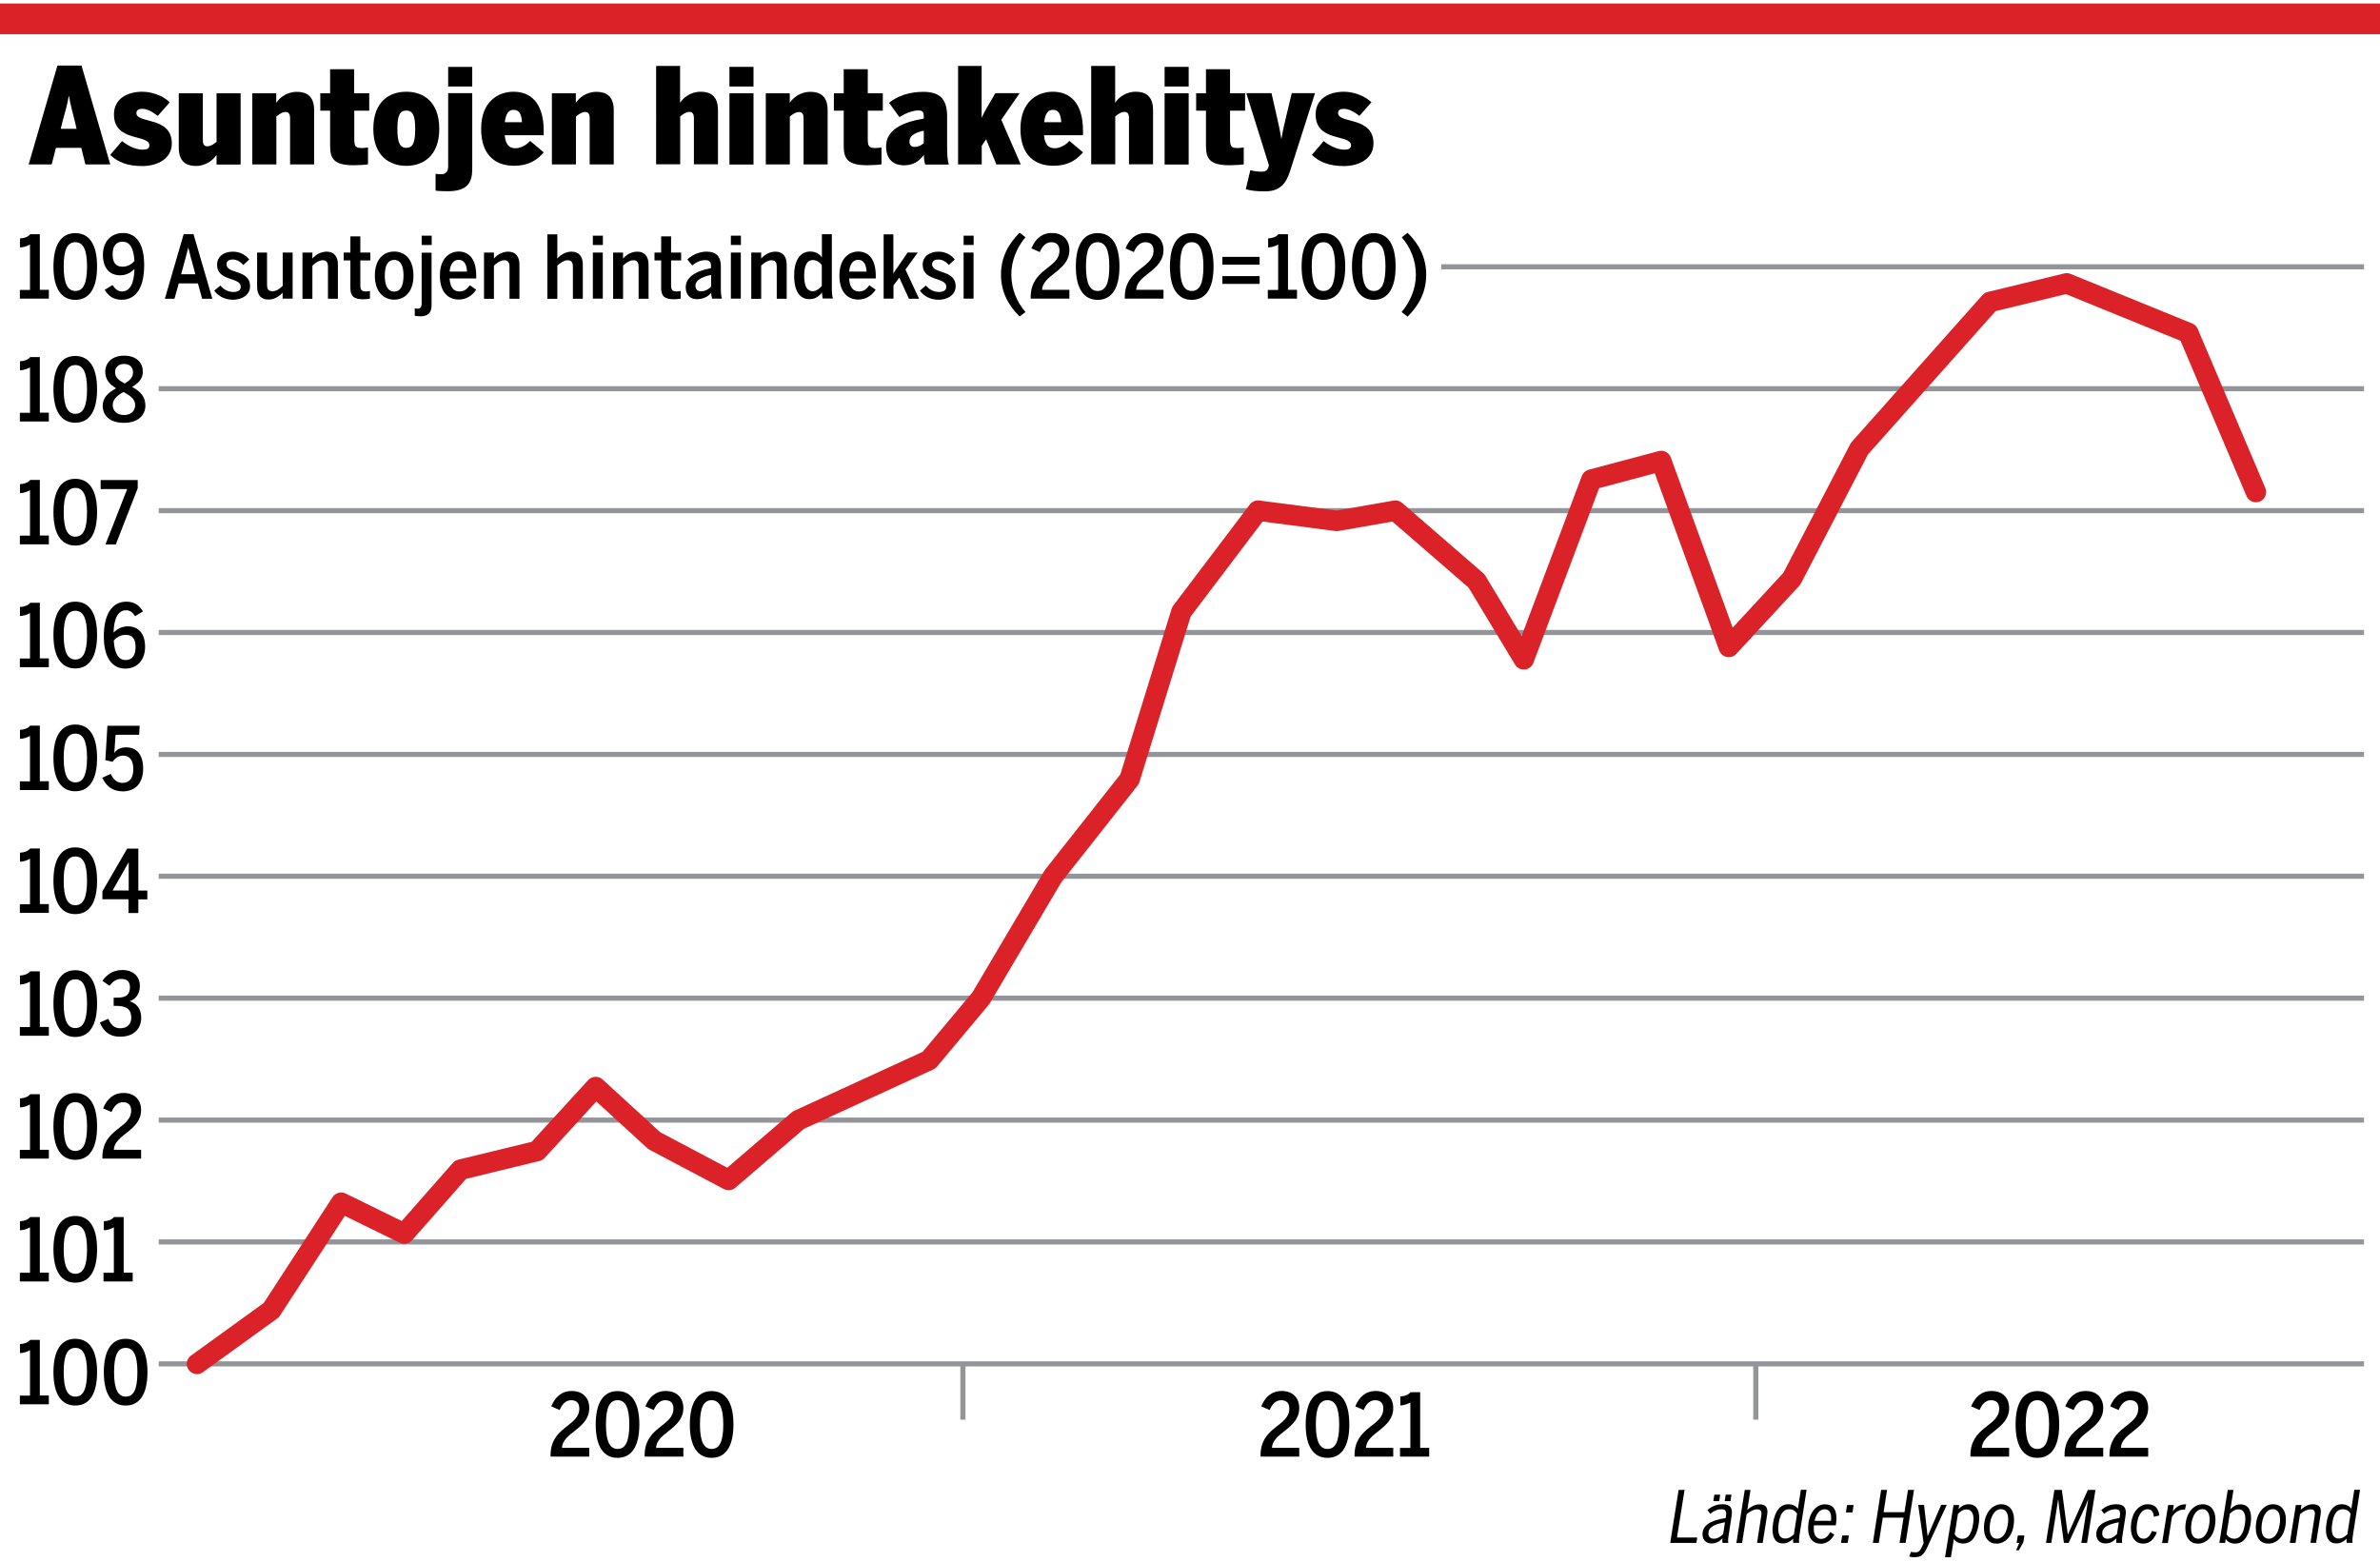 <?xml version="1.0" encoding="utf-8"?>
<!-- Generator: Adobe Illustrator 26.3.1, SVG Export Plug-In . SVG Version: 6.00 Build 0)  -->
<svg version="1.1" xmlns="http://www.w3.org/2000/svg" xmlns:xlink="http://www.w3.org/1999/xlink" x="0px" y="0px"
	 viewBox="0 0 232.44 152.61" style="enable-background:new 0 0 232.44 152.61;" xml:space="preserve">
<style type="text/css">
	.st0{fill:none;stroke:#939598;stroke-width:0.5;}
	.st1{fill:none;stroke:#DA2228;stroke-width:2;stroke-linecap:round;stroke-linejoin:round;}
	.st2{fill:none;stroke:#DA2228;stroke-width:3;stroke-linecap:round;stroke-linejoin:round;}
</style>
<g id="Layer_70">
</g>
<g id="Layer_2">
	<g id="karttamerkit">
		<g id="_x30_01_00000022562330240795631210000001340455625113325707_">
		</g>
		<g id="varit">
			<g id="_x30_01_00000010270573378447817290000011082034576487819939_">
			</g>
			<g id="_x30_38_00000101811331334415504540000005623497802945223349_">
				<g id="karttavarit_00000115492273703140940590000013715885698517665683_">
					<g id="_x30_01_00000161610179654094588010000006292467746335751041_">
					</g>
				</g>
			</g>
		</g>
		<g id="variarvot">
			<g id="_x30_01_00000043421458239149126300000009132480677401324462_">
			</g>
			<g id="_x30_38">
				<g id="karttavarit">
					<g id="_x30_01">
					</g>
				</g>
			</g>
		</g>
	</g>
</g>
<g id="Layer_3">
	<g id="_x30_45">
	</g>
	<line class="st0" x1="140.75" y1="26.06" x2="230.88" y2="26.06"/>
	<line class="st0" x1="15.5" y1="37.97" x2="230.88" y2="37.97"/>
	<line class="st0" x1="15.5" y1="49.88" x2="230.88" y2="49.88"/>
	<line class="st0" x1="15.5" y1="61.78" x2="230.88" y2="61.78"/>
	<line class="st0" x1="15.5" y1="73.69" x2="230.88" y2="73.69"/>
	<line class="st0" x1="15.5" y1="85.59" x2="230.88" y2="85.59"/>
	<line class="st0" x1="15.5" y1="97.5" x2="230.88" y2="97.5"/>
	<line class="st0" x1="15.5" y1="109.41" x2="230.88" y2="109.41"/>
	<line class="st0" x1="15.5" y1="121.31" x2="230.88" y2="121.31"/>
	<line class="st0" x1="15.5" y1="133.22" x2="230.88" y2="133.22"/>
	<line class="st0" x1="171.48" y1="133.22" x2="171.48" y2="138.67"/>
	<line class="st0" x1="94.04" y1="133.22" x2="94.04" y2="138.67"/>
	<polyline class="st1" points="19.24,133.22 26.5,127.97 33.32,117.48 39.48,120.5 44.98,114.25 52.46,112.43 58.18,106.18 
		63.9,111.42 71.16,115.26 77.98,109.41 90.74,103.55 95.8,97.5 102.84,85.59 110.32,76.11 115.38,59.76 122.86,49.88 130.56,50.88 
		136.28,49.88 144.2,56.74 148.82,64.4 155.42,46.85 162.24,45.03 168.84,63.19 175,56.53 181.6,43.82 194.36,29.49 201.84,27.68 
		213.72,32.52 220.32,48.06 	"/>
	<g>
		<path d="M53.77,142.15c0-2.83,2.81-2.8,2.81-4.56c0-0.54-0.28-0.82-0.8-0.82c-0.49,0-0.87,0.35-1.12,0.96l-0.82-0.36
			c0.38-0.91,1-1.5,2-1.5c1.1,0,1.71,0.69,1.71,1.67c0,2.03-2.63,2.4-2.66,3.88h2.66v0.86h-3.78V142.15z"/>
		<path d="M58.18,139.14c0-2.13,0.76-3.26,2.13-3.26c1.39,0,2.13,1.13,2.13,3.26s-0.75,3.26-2.13,3.26
			C58.94,142.4,58.18,141.27,58.18,139.14z M61.46,139.14c0-1.72-0.41-2.37-1.14-2.37c-0.75,0-1.14,0.65-1.14,2.37
			c0,1.72,0.41,2.39,1.14,2.39C61.06,141.53,61.46,140.86,61.46,139.14z"/>
		<path d="M62.96,142.15c0-2.83,2.81-2.8,2.81-4.56c0-0.54-0.28-0.82-0.8-0.82c-0.49,0-0.87,0.35-1.12,0.96l-0.82-0.36
			c0.38-0.91,1-1.5,2-1.5c1.1,0,1.71,0.69,1.71,1.67c0,2.03-2.63,2.4-2.66,3.88h2.66v0.86h-3.78V142.15z"/>
		<path d="M67.37,139.14c0-2.13,0.76-3.26,2.13-3.26c1.39,0,2.13,1.13,2.13,3.26s-0.75,3.26-2.13,3.26
			C68.13,142.4,67.37,141.27,67.37,139.14z M70.64,139.14c0-1.72-0.41-2.37-1.14-2.37c-0.75,0-1.14,0.65-1.14,2.37
			c0,1.72,0.41,2.39,1.14,2.39C70.25,141.53,70.64,140.86,70.64,139.14z"/>
	</g>
	<g>
		<path d="M123.11,142.15c0-2.83,2.81-2.8,2.81-4.56c0-0.54-0.28-0.82-0.8-0.82c-0.49,0-0.87,0.35-1.12,0.96l-0.82-0.36
			c0.38-0.91,1-1.5,2-1.5c1.1,0,1.71,0.69,1.71,1.67c0,2.03-2.63,2.4-2.66,3.88h2.66v0.86h-3.78V142.15z"/>
		<path d="M127.52,139.14c0-2.13,0.76-3.26,2.13-3.26c1.39,0,2.13,1.13,2.13,3.26s-0.75,3.26-2.13,3.26
			C128.27,142.4,127.52,141.27,127.52,139.14z M130.79,139.14c0-1.72-0.41-2.37-1.14-2.37c-0.75,0-1.14,0.65-1.14,2.37
			c0,1.72,0.41,2.39,1.14,2.39C130.4,141.53,130.79,140.86,130.79,139.14z"/>
		<path d="M132.29,142.15c0-2.83,2.81-2.8,2.81-4.56c0-0.54-0.28-0.82-0.8-0.82c-0.49,0-0.87,0.35-1.12,0.96l-0.82-0.36
			c0.38-0.91,1-1.5,2-1.5c1.1,0,1.71,0.69,1.71,1.67c0,2.03-2.63,2.4-2.66,3.88h2.66v0.86h-3.78V142.15z"/>
		<path d="M136.75,141.43h0.99v-4.44c-0.26,0.16-0.66,0.29-0.98,0.29v-0.88c0.42-0.02,0.77-0.14,1-0.41h0.94v5.43h0.88v0.86h-2.85
			V141.43z"/>
	</g>
	<g>
		<path d="M192.44,142.15c0-2.83,2.81-2.8,2.81-4.56c0-0.54-0.28-0.82-0.8-0.82c-0.49,0-0.87,0.35-1.12,0.96l-0.82-0.36
			c0.38-0.91,1-1.5,2-1.5c1.1,0,1.71,0.69,1.71,1.67c0,2.03-2.63,2.4-2.66,3.88h2.66v0.86h-3.78V142.15z"/>
		<path d="M196.85,139.14c0-2.13,0.76-3.26,2.13-3.26c1.39,0,2.13,1.13,2.13,3.26s-0.75,3.26-2.13,3.26
			C197.61,142.4,196.85,141.27,196.85,139.14z M200.12,139.14c0-1.72-0.41-2.37-1.14-2.37c-0.75,0-1.14,0.65-1.14,2.37
			c0,1.72,0.41,2.39,1.14,2.39C199.73,141.53,200.12,140.86,200.12,139.14z"/>
		<path d="M201.63,142.15c0-2.83,2.81-2.8,2.81-4.56c0-0.54-0.28-0.82-0.8-0.82c-0.49,0-0.87,0.35-1.12,0.96l-0.82-0.36
			c0.38-0.91,1-1.5,2-1.5c1.1,0,1.71,0.69,1.71,1.67c0,2.03-2.63,2.4-2.66,3.88h2.66v0.86h-3.78V142.15z"/>
		<path d="M206.02,142.15c0-2.83,2.81-2.8,2.81-4.56c0-0.54-0.28-0.82-0.8-0.82c-0.49,0-0.87,0.35-1.12,0.96l-0.82-0.36
			c0.38-0.91,1-1.5,2-1.5c1.1,0,1.71,0.69,1.71,1.67c0,2.03-2.63,2.4-2.66,3.88h2.66v0.86h-3.78V142.15z"/>
	</g>
	<g>
		<path d="M1.94,28.32h0.99v-4.44c-0.26,0.16-0.66,0.29-0.98,0.29v-0.88c0.42-0.02,0.77-0.14,1-0.41h0.94v5.43h0.88v0.86H1.94V28.32
			z"/>
		<path d="M5.22,26.03c0-2.13,0.76-3.26,2.13-3.26c1.39,0,2.13,1.13,2.13,3.26s-0.75,3.26-2.13,3.26
			C5.98,29.29,5.22,28.16,5.22,26.03z M8.5,26.03c0-1.72-0.41-2.37-1.14-2.37c-0.75,0-1.14,0.65-1.14,2.37s0.41,2.39,1.14,2.39
			C8.1,28.42,8.5,27.75,8.5,26.03z"/>
		<path d="M10.23,28.31l0.76-0.47c0.21,0.31,0.47,0.63,0.93,0.63c0.78,0,1.18-0.81,1.21-2.19c-0.37,0.37-0.84,0.61-1.39,0.61
			c-1.1,0-1.69-0.78-1.69-2.01s0.76-2.12,1.96-2.12c1.29,0,2.07,1.03,2.07,3.15c0,2.13-0.77,3.37-2.19,3.37
			C10.99,29.29,10.52,28.8,10.23,28.31z M13.13,25.49c-0.08-1.33-0.49-1.88-1.16-1.88c-0.64,0-0.97,0.43-0.97,1.24
			c0,0.71,0.24,1.2,0.96,1.2C12.41,26.05,12.8,25.87,13.13,25.49z"/>
		<path d="M1.94,40.32h0.99v-4.44c-0.26,0.16-0.66,0.29-0.98,0.29v-0.88c0.42-0.02,0.77-0.14,1-0.41h0.94v5.43h0.88v0.86H1.94V40.32
			z"/>
		<path d="M5.22,38.03c0-2.13,0.76-3.26,2.13-3.26c1.39,0,2.13,1.13,2.13,3.26s-0.75,3.26-2.13,3.26
			C5.98,41.29,5.22,40.16,5.22,38.03z M8.5,38.03c0-1.72-0.41-2.37-1.14-2.37c-0.75,0-1.14,0.65-1.14,2.37s0.41,2.39,1.14,2.39
			C8.1,40.42,8.5,39.75,8.5,38.03z"/>
		<path d="M10.03,39.64c0-0.84,0.58-1.31,1.31-1.71c-0.62-0.38-1.06-0.84-1.06-1.63c0-0.81,0.6-1.56,1.84-1.56
			c1.26,0,1.83,0.74,1.83,1.55c0,0.71-0.42,1.13-1.05,1.5c0.74,0.41,1.3,0.89,1.3,1.83c0,0.97-0.77,1.68-2.07,1.68
			C10.74,41.31,10.03,40.6,10.03,39.64z M13.2,39.57c0-0.58-0.44-0.91-1.15-1.28c-0.64,0.37-1.04,0.72-1.04,1.28
			c0,0.55,0.41,0.97,1.1,0.97S13.2,40.13,13.2,39.57z M12.99,36.37c0-0.42-0.24-0.82-0.87-0.82c-0.61,0-0.88,0.38-0.88,0.81
			c0,0.51,0.36,0.79,0.94,1.1C12.7,37.15,12.99,36.86,12.99,36.37z"/>
		<path d="M1.94,52.32h0.99v-4.44c-0.26,0.16-0.66,0.29-0.98,0.29v-0.88c0.42-0.02,0.77-0.14,1-0.41h0.94v5.43h0.88v0.86H1.94V52.32
			z"/>
		<path d="M5.22,50.03c0-2.13,0.76-3.26,2.13-3.26c1.39,0,2.13,1.13,2.13,3.26s-0.75,3.26-2.13,3.26
			C5.98,53.29,5.22,52.16,5.22,50.03z M8.5,50.03c0-1.72-0.41-2.37-1.14-2.37c-0.75,0-1.14,0.65-1.14,2.37s0.41,2.39,1.14,2.39
			C8.1,52.42,8.5,51.75,8.5,50.03z"/>
		<path d="M12.42,47.77H9.83v-0.88h3.62v0.8l-2.14,5.49H10.3L12.42,47.77z"/>
		<path d="M1.94,64.32h0.99v-4.44c-0.26,0.16-0.66,0.29-0.98,0.29v-0.88c0.42-0.02,0.77-0.14,1-0.41h0.94v5.43h0.88v0.86H1.94V64.32
			z"/>
		<path d="M5.22,62.03c0-2.13,0.76-3.26,2.13-3.26c1.39,0,2.13,1.13,2.13,3.26c0,2.13-0.75,3.26-2.13,3.26
			C5.98,65.29,5.22,64.16,5.22,62.03z M8.5,62.03c0-1.72-0.41-2.37-1.14-2.37c-0.75,0-1.14,0.65-1.14,2.37s0.41,2.39,1.14,2.39
			C8.1,64.42,8.5,63.75,8.5,62.03z"/>
		<path d="M10.14,62.14c0-2.13,0.8-3.37,2.21-3.37c0.88,0,1.33,0.48,1.61,0.95l-0.77,0.47c-0.19-0.3-0.43-0.58-0.88-0.58
			c-0.79,0-1.18,0.8-1.22,2.18c0.37-0.37,0.84-0.61,1.39-0.61c1.1,0,1.69,0.78,1.69,2.01c0,1.22-0.72,2.12-1.95,2.12
			C10.96,65.29,10.14,64.27,10.14,62.14z M13.24,63.21c0-0.71-0.23-1.2-0.94-1.2c-0.47,0-0.86,0.18-1.19,0.56
			c0.08,1.33,0.48,1.9,1.17,1.9C12.91,64.47,13.24,64.02,13.24,63.21z"/>
		<path d="M1.94,76.32h0.99v-4.44c-0.26,0.16-0.66,0.29-0.98,0.29v-0.88c0.42-0.02,0.77-0.14,1-0.41h0.94v5.43h0.88v0.86H1.94V76.32
			z"/>
		<path d="M5.22,74.03c0-2.13,0.76-3.26,2.13-3.26c1.39,0,2.13,1.13,2.13,3.26s-0.75,3.26-2.13,3.26
			C5.98,77.29,5.22,76.16,5.22,74.03z M8.5,74.03c0-1.72-0.41-2.37-1.14-2.37c-0.75,0-1.14,0.65-1.14,2.37s0.41,2.39,1.14,2.39
			C8.1,76.42,8.5,75.75,8.5,74.03z"/>
		<path d="M9.99,75.97l0.82-0.38c0.26,0.54,0.61,0.88,1.15,0.88c0.74,0,1.06-0.54,1.06-1.35c0-0.88-0.38-1.31-0.99-1.31
			c-0.44,0-0.77,0.21-1.03,0.6l-0.71-0.16l0.2-3.36h3.15l-0.05,0.88h-2.3l-0.13,1.78c0.22-0.32,0.6-0.55,1.16-0.55
			c1.05,0,1.66,0.73,1.66,2.08c0,1.39-0.74,2.22-1.99,2.22C10.95,77.29,10.37,76.77,9.99,75.97z"/>
		<path d="M1.94,88.32h0.99v-4.44c-0.26,0.16-0.66,0.29-0.98,0.29v-0.88c0.42-0.02,0.77-0.14,1-0.41h0.94v5.43h0.88v0.86H1.94V88.32
			z"/>
		<path d="M5.22,86.03c0-2.13,0.76-3.26,2.13-3.26c1.39,0,2.13,1.13,2.13,3.26s-0.75,3.26-2.13,3.26
			C5.98,89.29,5.22,88.16,5.22,86.03z M8.5,86.03c0-1.72-0.41-2.37-1.14-2.37c-0.75,0-1.14,0.65-1.14,2.37s0.41,2.39,1.14,2.39
			C8.1,88.42,8.5,87.75,8.5,86.03z"/>
		<path d="M12.55,87.84H10v-0.77l2.42-4.18h1.09v4.1h0.88v0.86h-0.88v1.33h-0.96V87.84z M12.57,86.98v-2.75h-0.01l-1.56,2.75H12.57z
			"/>
		<path d="M1.94,100.32h0.99v-4.44c-0.26,0.16-0.66,0.29-0.98,0.29v-0.88c0.42-0.02,0.77-0.14,1-0.41h0.94v5.43h0.88v0.86H1.94
			V100.32z"/>
		<path d="M5.22,98.03c0-2.13,0.76-3.26,2.13-3.26c1.39,0,2.13,1.13,2.13,3.26s-0.75,3.26-2.13,3.26
			C5.98,101.29,5.22,100.16,5.22,98.03z M8.5,98.03c0-1.72-0.41-2.37-1.14-2.37c-0.75,0-1.14,0.65-1.14,2.37s0.41,2.39,1.14,2.39
			C8.1,100.42,8.5,99.75,8.5,98.03z"/>
		<path d="M9.75,99.88l0.83-0.37c0.28,0.67,0.64,0.93,1.18,0.93c0.67,0,1.06-0.42,1.06-1.03c0-0.8-0.45-1.16-1.47-1.16h-0.25v-0.8
			h0.37c0.92,0,1.22-0.37,1.22-1.03c0-0.47-0.23-0.8-0.85-0.8c-0.48,0-0.85,0.26-1.14,0.67l-0.7-0.48c0.43-0.63,1.08-1.06,1.93-1.06
			c1.13,0,1.73,0.67,1.73,1.56c0,0.77-0.43,1.3-0.99,1.49c0.66,0.22,1.12,0.72,1.12,1.62c0,1.12-0.81,1.84-1.99,1.84
			C10.68,101.29,10.09,100.71,9.75,99.88z"/>
		<path d="M1.94,112.32h0.99v-4.44c-0.26,0.16-0.66,0.29-0.98,0.29v-0.88c0.42-0.02,0.77-0.14,1-0.41h0.94v5.43h0.88v0.86H1.94
			V112.32z"/>
		<path d="M5.22,110.03c0-2.13,0.76-3.26,2.13-3.26c1.39,0,2.13,1.13,2.13,3.26s-0.75,3.26-2.13,3.26
			C5.98,113.29,5.22,112.16,5.22,110.03z M8.5,110.03c0-1.72-0.41-2.37-1.14-2.37c-0.75,0-1.14,0.65-1.14,2.37s0.41,2.39,1.14,2.39
			C8.1,112.42,8.5,111.75,8.5,110.03z"/>
		<path d="M10,113.04c0-2.83,2.81-2.8,2.81-4.56c0-0.54-0.28-0.82-0.8-0.82c-0.49,0-0.87,0.35-1.12,0.96l-0.82-0.36
			c0.38-0.91,1-1.5,2-1.5c1.1,0,1.71,0.69,1.71,1.67c0,2.03-2.63,2.4-2.66,3.88h2.66v0.86H10V113.04z"/>
		<path d="M1.94,124.32h0.99v-4.44c-0.26,0.16-0.66,0.29-0.98,0.29v-0.88c0.42-0.02,0.77-0.14,1-0.41h0.94v5.43h0.88v0.86H1.94
			V124.32z"/>
		<path d="M5.22,122.03c0-2.13,0.76-3.26,2.13-3.26c1.39,0,2.13,1.13,2.13,3.26s-0.75,3.26-2.13,3.26
			C5.98,125.29,5.22,124.16,5.22,122.03z M8.5,122.03c0-1.72-0.41-2.37-1.14-2.37c-0.75,0-1.14,0.65-1.14,2.37s0.41,2.39,1.14,2.39
			C8.1,124.42,8.5,123.75,8.5,122.03z"/>
		<path d="M10.13,124.32h0.99v-4.44c-0.26,0.16-0.66,0.29-0.98,0.29v-0.88c0.42-0.02,0.77-0.14,1-0.41h0.94v5.43h0.88v0.86h-2.85
			V124.32z"/>
		<path d="M1.94,136.32h0.99v-4.44c-0.26,0.16-0.66,0.29-0.98,0.29v-0.88c0.42-0.02,0.77-0.14,1-0.41h0.94v5.43h0.88v0.86H1.94
			V136.32z"/>
		<path d="M5.22,134.03c0-2.13,0.76-3.26,2.13-3.26c1.39,0,2.13,1.13,2.13,3.26s-0.75,3.26-2.13,3.26
			C5.98,137.29,5.22,136.16,5.22,134.03z M8.5,134.03c0-1.72-0.41-2.37-1.14-2.37c-0.75,0-1.14,0.65-1.14,2.37s0.41,2.39,1.14,2.39
			C8.1,136.42,8.5,135.75,8.5,134.03z"/>
		<path d="M10.14,134.03c0-2.13,0.76-3.26,2.13-3.26c1.39,0,2.13,1.13,2.13,3.26s-0.75,3.26-2.13,3.26
			C10.9,137.29,10.14,136.16,10.14,134.03z M13.42,134.03c0-1.72-0.41-2.37-1.14-2.37c-0.75,0-1.14,0.65-1.14,2.37
			s0.41,2.39,1.14,2.39C13.03,136.42,13.42,135.75,13.42,134.03z"/>
	</g>
	<g>
		<path d="M17.04,29.18H16.1l1.84-6.31h0.96l1.84,6.31h-1l-0.41-1.5h-1.87L17.04,29.18z M18.88,26.03c-0.2-0.71-0.35-1.23-0.48-1.83
			h-0.02c-0.14,0.6-0.29,1.12-0.48,1.82l-0.21,0.77h1.39L18.88,26.03z"/>
		<path d="M20.92,28.39l0.6-0.5c0.33,0.41,0.8,0.63,1.25,0.63c0.46,0,0.74-0.16,0.74-0.51c0-0.98-2.31-0.49-2.31-2.15
			c0-0.82,0.68-1.28,1.55-1.28c0.64,0,1.22,0.29,1.59,0.77l-0.58,0.53c-0.25-0.29-0.61-0.53-1.02-0.53c-0.41,0-0.62,0.17-0.62,0.47
			c0,0.97,2.3,0.47,2.3,2.14c0,0.84-0.77,1.32-1.67,1.32C21.92,29.27,21.31,28.92,20.92,28.39z"/>
		<path d="M25.11,28v-3.33h0.97v3.13c0,0.44,0.14,0.65,0.54,0.65c0.36,0,0.7-0.25,0.99-0.53v-3.25h0.97v4.5H27.6v-0.59
			c-0.3,0.34-0.77,0.68-1.39,0.68C25.53,29.27,25.11,28.84,25.11,28z"/>
		<path d="M29.54,24.67h0.97v0.59c0.26-0.32,0.77-0.68,1.39-0.68c0.69,0,1.1,0.43,1.1,1.27v3.33h-0.97v-3.11
			c0-0.44-0.14-0.65-0.52-0.65c-0.37,0-0.8,0.32-1,0.53v3.24h-0.97V24.67z"/>
		<path d="M34.22,28.1v-2.66h-0.65v-0.77h0.65v-1.58h0.97v1.58h0.98v0.77h-0.98v2.4c0,0.47,0.12,0.63,0.56,0.63
			c0.14,0,0.31-0.03,0.38-0.05v0.75c-0.09,0.03-0.42,0.06-0.66,0.06C34.51,29.23,34.22,28.9,34.22,28.1z"/>
		<path d="M36.61,26.92c0-1.62,0.87-2.35,1.89-2.35c1.01,0,1.88,0.72,1.88,2.35c0,1.61-0.87,2.35-1.88,2.35
			C37.49,29.27,36.61,28.53,36.61,26.92z M39.41,26.92c0-0.91-0.26-1.53-0.91-1.53c-0.62,0-0.92,0.55-0.92,1.53
			c0,0.92,0.25,1.56,0.92,1.56C39.12,28.48,39.41,27.92,39.41,26.92z"/>
		<path d="M40.51,30.85v-0.73c0.05,0.02,0.2,0.03,0.27,0.03c0.27,0,0.4-0.16,0.4-0.5v-4.97h0.97v5.07c0,0.71-0.23,1.15-1.14,1.15
			C40.89,30.88,40.56,30.87,40.51,30.85z M41.18,23.02h0.98v0.91h-0.98V23.02z"/>
		<path d="M42.96,26.92c0-1.67,0.93-2.35,1.84-2.35c1.01,0,1.71,0.74,1.71,2.37v0.26h-2.6c0.04,0.85,0.39,1.27,0.95,1.27
			c0.48,0,0.75-0.23,1.03-0.61l0.61,0.44c-0.34,0.54-0.95,0.96-1.68,0.96C43.79,29.27,42.96,28.55,42.96,26.92z M45.61,26.53
			c-0.04-0.75-0.3-1.15-0.82-1.15c-0.43,0-0.8,0.31-0.88,1.15H45.61z"/>
		<path d="M47.27,24.67h0.97v0.59c0.26-0.32,0.77-0.68,1.39-0.68c0.69,0,1.1,0.43,1.1,1.27v3.33h-0.97v-3.11
			c0-0.44-0.14-0.65-0.52-0.65c-0.37,0-0.8,0.32-1,0.53v3.24h-0.97V24.67z"/>
		<path d="M53.46,22.89h0.97v2.37c0.26-0.32,0.77-0.68,1.39-0.68c0.69,0,1.1,0.43,1.1,1.27v3.33h-0.97v-3.11
			c0-0.44-0.14-0.65-0.52-0.65c-0.37,0-0.8,0.32-1,0.53v3.24h-0.97V22.89z"/>
		<path d="M57.9,23.02h0.98v0.91H57.9V23.02z M57.9,24.67h0.97v4.5H57.9V24.67z"/>
		<path d="M59.88,24.67h0.97v0.59c0.26-0.32,0.77-0.68,1.39-0.68c0.69,0,1.1,0.43,1.1,1.27v3.33h-0.97v-3.11
			c0-0.44-0.14-0.65-0.52-0.65c-0.37,0-0.8,0.32-1,0.53v3.24h-0.97V24.67z"/>
		<path d="M64.57,28.1v-2.66h-0.65v-0.77h0.65v-1.58h0.97v1.58h0.98v0.77h-0.98v2.4c0,0.47,0.12,0.63,0.56,0.63
			c0.14,0,0.31-0.03,0.38-0.05v0.75c-0.09,0.03-0.42,0.06-0.66,0.06C64.86,29.23,64.57,28.9,64.57,28.1z"/>
		<path d="M66.97,28.07c0-0.94,0.85-1.57,2.47-1.88V26c0-0.42-0.16-0.59-0.56-0.59c-0.5,0-0.95,0.24-1.27,0.52l-0.48-0.59
			c0.48-0.44,1.15-0.76,1.88-0.76c0.95,0,1.39,0.48,1.39,1.42v2.07c0,0.54,0.03,0.88,0.11,1.1h-0.96c-0.05-0.17-0.09-0.31-0.09-0.57
			c-0.31,0.39-0.81,0.62-1.39,0.62C67.42,29.23,66.97,28.82,66.97,28.07z M69.45,27.99v-1.14c-1.06,0.23-1.53,0.59-1.53,1.05
			c0,0.37,0.2,0.55,0.53,0.55C68.86,28.46,69.2,28.26,69.45,27.99z"/>
		<path d="M71.38,23.02h0.98v0.91h-0.98V23.02z M71.38,24.67h0.97v4.5h-0.97V24.67z"/>
		<path d="M73.37,24.67h0.97v0.59c0.26-0.32,0.77-0.68,1.39-0.68c0.69,0,1.1,0.43,1.1,1.27v3.33h-0.97v-3.11
			c0-0.44-0.14-0.65-0.52-0.65c-0.37,0-0.8,0.32-1,0.53v3.24h-0.97V24.67z"/>
		<path d="M77.56,26.92c0-1.62,0.67-2.35,1.56-2.35c0.52,0,0.86,0.2,1.15,0.57v-2.26h0.97v5.18c0,0.54,0.03,0.88,0.11,1.1h-0.99
			c-0.05-0.14-0.08-0.44-0.08-0.59c-0.26,0.34-0.64,0.65-1.21,0.65C78.18,29.24,77.56,28.54,77.56,26.92z M80.26,27.94v-2.06
			c-0.25-0.31-0.55-0.48-0.88-0.48c-0.53,0-0.84,0.46-0.84,1.55c0,1.05,0.31,1.5,0.85,1.5C79.69,28.45,80.08,28.16,80.26,27.94z"/>
		<path d="M81.98,26.92c0-1.67,0.93-2.35,1.84-2.35c1.01,0,1.71,0.74,1.71,2.37v0.26h-2.6c0.04,0.85,0.39,1.27,0.95,1.27
			c0.48,0,0.75-0.23,1.03-0.61l0.61,0.44c-0.34,0.54-0.95,0.96-1.68,0.96C82.8,29.27,81.98,28.55,81.98,26.92z M84.63,26.53
			c-0.04-0.75-0.3-1.15-0.82-1.15c-0.43,0-0.8,0.31-0.88,1.15H84.63z"/>
		<path d="M86.29,22.89h0.96v3.85c0.08-0.18,0.31-0.51,0.52-0.8l0.87-1.27h0.99l-1.2,1.66l1.33,2.85h-0.99l-0.94-2.06l-0.57,0.76
			v1.29h-0.96V22.89z"/>
		<path d="M89.84,28.39l0.59-0.5c0.33,0.41,0.8,0.63,1.25,0.63c0.46,0,0.74-0.16,0.74-0.51c0-0.98-2.31-0.49-2.31-2.15
			c0-0.82,0.68-1.28,1.55-1.28c0.64,0,1.22,0.29,1.59,0.77l-0.58,0.53c-0.25-0.29-0.61-0.53-1.02-0.53c-0.41,0-0.62,0.17-0.62,0.47
			c0,0.97,2.3,0.47,2.3,2.14c0,0.84-0.77,1.32-1.67,1.32C90.84,29.27,90.23,28.92,89.84,28.39z"/>
		<path d="M94.11,23.02h0.98v0.91h-0.98V23.02z M94.11,24.67h0.97v4.5h-0.97V24.67z"/>
		<path d="M97.76,26.82c0-1.64,0.69-2.97,1.82-4.09l0.57,0.44c-0.82,0.99-1.38,2.24-1.38,3.65c0,1.42,0.56,2.73,1.39,3.66
			l-0.58,0.43C98.45,29.81,97.76,28.47,97.76,26.82z"/>
		<path d="M100.66,29.04c0-2.83,2.81-2.8,2.81-4.56c0-0.54-0.28-0.82-0.8-0.82c-0.49,0-0.87,0.35-1.12,0.96l-0.82-0.36
			c0.38-0.91,1-1.5,2-1.5c1.1,0,1.71,0.69,1.71,1.67c0,2.03-2.63,2.4-2.66,3.88h2.66v0.86h-3.78V29.04z"/>
		<path d="M105.07,26.03c0-2.13,0.76-3.26,2.13-3.26c1.39,0,2.13,1.13,2.13,3.26s-0.75,3.26-2.13,3.26
			C105.83,29.29,105.07,28.16,105.07,26.03z M108.34,26.03c0-1.72-0.41-2.37-1.14-2.37c-0.75,0-1.14,0.65-1.14,2.37
			c0,1.72,0.41,2.39,1.14,2.39C107.95,28.42,108.34,27.75,108.34,26.03z"/>
		<path d="M109.85,29.04c0-2.83,2.81-2.8,2.81-4.56c0-0.54-0.28-0.82-0.8-0.82c-0.49,0-0.87,0.35-1.12,0.96l-0.82-0.36
			c0.38-0.91,1-1.5,2-1.5c1.1,0,1.71,0.69,1.71,1.67c0,2.03-2.63,2.4-2.66,3.88h2.66v0.86h-3.78V29.04z"/>
		<path d="M114.26,26.03c0-2.13,0.76-3.26,2.13-3.26c1.39,0,2.13,1.13,2.13,3.26s-0.75,3.26-2.13,3.26
			C115.02,29.29,114.26,28.16,114.26,26.03z M117.53,26.03c0-1.72-0.41-2.37-1.14-2.37c-0.75,0-1.14,0.65-1.14,2.37
			c0,1.72,0.41,2.39,1.14,2.39C117.14,28.42,117.53,27.75,117.53,26.03z"/>
		<path d="M119.38,25.09h3.64v0.76h-3.64V25.09z M119.38,26.97h3.64v0.76h-3.64V26.97z"/>
		<path d="M123.84,28.32h0.99v-4.44c-0.26,0.16-0.66,0.29-0.98,0.29v-0.88c0.42-0.02,0.77-0.14,1-0.41h0.94v5.43h0.88v0.86h-2.85
			V28.32z"/>
		<path d="M127.12,26.03c0-2.13,0.76-3.26,2.13-3.26c1.39,0,2.13,1.13,2.13,3.26s-0.75,3.26-2.13,3.26
			C127.88,29.29,127.12,28.16,127.12,26.03z M130.39,26.03c0-1.72-0.41-2.37-1.14-2.37c-0.75,0-1.14,0.65-1.14,2.37
			c0,1.72,0.41,2.39,1.14,2.39C130,28.42,130.39,27.75,130.39,26.03z"/>
		<path d="M132.04,26.03c0-2.13,0.76-3.26,2.13-3.26c1.39,0,2.13,1.13,2.13,3.26s-0.75,3.26-2.13,3.26
			C132.8,29.29,132.04,28.16,132.04,26.03z M135.31,26.03c0-1.72-0.41-2.37-1.14-2.37c-0.75,0-1.14,0.65-1.14,2.37
			c0,1.72,0.41,2.39,1.14,2.39C134.92,28.42,135.31,27.75,135.31,26.03z"/>
		<path d="M136.89,30.48c0.82-0.99,1.39-2.24,1.39-3.65s-0.55-2.71-1.38-3.65l0.57-0.44c1.13,1.1,1.82,2.45,1.82,4.1
			c0,1.64-0.69,2.97-1.82,4.09L136.89,30.48z"/>
	</g>
	<g id="_x30_63">
		<g>
			<g>
				<path d="M163.94,145.53h0.58l-0.74,4.65h1.98l-0.08,0.53h-2.56L163.94,145.53z"/>
				<path d="M166.27,149.89c0-0.88,0.72-1.37,2.27-1.61l0.03-0.24c0.06-0.42-0.06-0.62-0.43-0.62c-0.45,0-0.79,0.18-1.11,0.45
					l-0.28-0.37c0.45-0.39,0.94-0.57,1.46-0.57c0.8,0,1.02,0.39,0.91,1.11l-0.27,1.76c-0.08,0.45-0.1,0.72-0.06,0.91h-0.56
					c-0.02-0.15-0.04-0.27,0-0.45c-0.35,0.34-0.62,0.5-1.07,0.5C166.65,150.77,166.28,150.42,166.27,149.89z M168.29,149.85
					l0.18-1.16c-1.26,0.24-1.62,0.57-1.62,1.11c0,0.31,0.21,0.5,0.5,0.5C167.71,150.3,167.99,150.14,168.29,149.85z M167.43,146H168
					l-0.1,0.63h-0.57L167.43,146z M168.54,146h0.56l-0.1,0.63h-0.56L168.54,146z"/>
				<path d="M170.4,145.53h0.56l-0.31,1.95c0.29-0.27,0.73-0.54,1.16-0.54c0.65,0,0.89,0.32,0.78,1l-0.44,2.77h-0.55l0.41-2.63
					c0.07-0.43-0.02-0.65-0.41-0.65c-0.34,0-0.73,0.23-1.02,0.48l-0.44,2.81h-0.56L170.4,145.53z"/>
				<path d="M173.11,149.4c0-0.21,0.03-0.43,0.06-0.64c0.16-1.13,0.69-1.83,1.47-1.83c0.49,0,0.81,0.22,0.95,0.45l0.29-1.86h0.56
					l-0.67,4.27c-0.05,0.34-0.1,0.62-0.06,0.91h-0.57c-0.03-0.12-0.03-0.27-0.01-0.41c-0.25,0.26-0.58,0.47-0.99,0.47
					C173.5,150.77,173.11,150.32,173.11,149.4z M175.2,149.87l0.31-2.02c-0.18-0.27-0.42-0.43-0.78-0.43c-0.59,0-0.9,0.55-1.01,1.37
					c-0.03,0.18-0.05,0.37-0.05,0.55c0,0.63,0.25,0.94,0.65,0.94C174.66,150.29,174.9,150.15,175.2,149.87z"/>
				<path d="M176.59,149.32c0-1.66,0.89-2.38,1.62-2.38c0.81,0,1.14,0.49,1.14,1.34c0,0.17-0.01,0.34-0.04,0.57l-0.02,0.14h-2.14
					c-0.01,0.11-0.01,0.22-0.01,0.33c0,0.64,0.26,1,0.74,1c0.35,0,0.63-0.24,0.88-0.67l0.38,0.26c-0.31,0.55-0.76,0.88-1.32,0.88
					C177.07,150.79,176.59,150.25,176.59,149.32z M177.22,148.55h1.6c0.07-0.61-0.06-1.13-0.62-1.13
					C177.75,147.42,177.38,147.82,177.22,148.55z"/>
				<path d="M179.92,149.98h0.65l-0.12,0.73h-0.65L179.92,149.98z M180.39,147.01h0.64l-0.11,0.72h-0.64L180.39,147.01z"/>
				<path d="M183.72,145.53h0.58l-0.34,2.18h2.04l0.34-2.18h0.59l-0.82,5.18h-0.59l0.39-2.47h-2.03l-0.39,2.47h-0.58L183.72,145.53z
					"/>
				<path d="M186.46,152.03l0.18-0.46c0.08,0.04,0.26,0.06,0.43,0.06c0.33,0,0.45-0.15,0.65-0.57l0.15-0.33l-0.53-3.73h0.57
					l0.22,1.93c0.04,0.45,0.09,0.81,0.13,1.11h0.01c0.17-0.41,0.29-0.66,0.5-1.16l0.81-1.89h0.55l-1.89,4.11
					c-0.33,0.71-0.6,1-1.16,1C186.79,152.12,186.57,152.08,186.46,152.03z"/>
				<path d="M190.79,147.01h0.55l-0.06,0.39c0.27-0.27,0.58-0.47,0.99-0.47c0.64,0,1.03,0.44,1.03,1.35c0,0.19-0.02,0.41-0.06,0.64
					c-0.22,1.34-0.81,1.85-1.48,1.85c-0.48,0-0.79-0.2-0.94-0.44l-0.29,1.78h-0.57L190.79,147.01z M192.69,148.92
					c0.03-0.21,0.05-0.39,0.05-0.55c0-0.62-0.25-0.93-0.66-0.93c-0.34,0-0.57,0.15-0.86,0.43l-0.32,2.01
					c0.2,0.29,0.44,0.43,0.78,0.43C192.15,150.3,192.52,149.93,192.69,148.92z"/>
				<path d="M193.76,149.27c0-1.56,0.87-2.34,1.69-2.34c0.75,0,1.25,0.55,1.25,1.5c0,1.62-0.89,2.35-1.7,2.35
					C194.25,150.79,193.76,150.23,193.76,149.27z M196.08,148.95c0.04-0.17,0.05-0.35,0.05-0.53c0-0.57-0.21-1.01-0.71-1.01
					c-0.52,0-0.92,0.51-1.06,1.36c-0.03,0.18-0.04,0.36-0.04,0.53c0,0.57,0.21,1,0.71,1C195.54,150.31,195.95,149.81,196.08,148.95z
					"/>
				<path d="M197.21,150.71h-0.26l0.12-0.73h0.64l-0.1,0.66l-0.44,0.79h-0.27L197.21,150.71z"/>
				<path d="M200.64,145.53h0.73l0.58,4.36h0.01l1.95-4.36h0.74l-0.82,5.18h-0.56l0.67-4.24h-0.01c-0.11,0.32-0.32,0.78-0.56,1.31
					l-1.34,2.93h-0.46l-0.4-2.94c-0.06-0.45-0.13-0.97-0.15-1.32h-0.01l-0.67,4.26h-0.52L200.64,145.53z"/>
				<path d="M204.73,149.89c0-0.88,0.72-1.37,2.27-1.61l0.04-0.24c0.06-0.42-0.06-0.62-0.43-0.62c-0.45,0-0.79,0.18-1.11,0.45
					l-0.28-0.37c0.45-0.39,0.94-0.57,1.46-0.57c0.8,0,1.02,0.39,0.91,1.11l-0.27,1.76c-0.08,0.45-0.1,0.72-0.06,0.91h-0.56
					c-0.02-0.15-0.04-0.27,0-0.45c-0.35,0.34-0.62,0.5-1.07,0.5C205.1,150.77,204.74,150.42,204.73,149.89z M206.75,149.85
					l0.18-1.16c-1.26,0.24-1.62,0.57-1.62,1.11c0,0.31,0.21,0.5,0.5,0.5C206.17,150.3,206.45,150.14,206.75,149.85z"/>
				<path d="M208.11,149.27c0-1.72,0.96-2.34,1.63-2.34c0.81,0,1.07,0.5,1.15,1.09l-0.53,0.14c-0.06-0.46-0.18-0.74-0.65-0.74
					c-0.37,0-0.84,0.34-0.99,1.32c-0.03,0.19-0.05,0.38-0.05,0.57c0,0.61,0.23,0.99,0.7,0.99c0.32,0,0.59-0.24,0.81-0.76l0.47,0.13
					c-0.27,0.68-0.7,1.11-1.32,1.11C208.6,150.79,208.11,150.23,208.11,149.27z"/>
				<path d="M211.75,147.01h0.55l-0.09,0.6h0.01c0.25-0.36,0.63-0.67,1.21-0.67h0.08l-0.12,0.53c-0.01,0-0.12-0.01-0.13-0.01
					c-0.49,0-0.88,0.3-1.14,0.71l-0.4,2.55h-0.56L211.75,147.01z"/>
				<path d="M213.43,149.27c0-1.56,0.87-2.34,1.69-2.34c0.75,0,1.25,0.55,1.25,1.5c0,1.62-0.89,2.35-1.7,2.35
					C213.92,150.79,213.43,150.23,213.43,149.27z M215.75,148.95c0.04-0.17,0.05-0.35,0.05-0.53c0-0.57-0.21-1.01-0.71-1.01
					c-0.52,0-0.92,0.51-1.06,1.36c-0.03,0.18-0.04,0.36-0.04,0.53c0,0.57,0.21,1,0.71,1C215.21,150.31,215.62,149.81,215.75,148.95z
					"/>
				<path d="M217.57,145.53h0.56l-0.3,1.88c0.27-0.27,0.58-0.47,0.99-0.47c0.64,0,1.03,0.44,1.03,1.35c0,0.19-0.02,0.41-0.06,0.64
					c-0.22,1.34-0.81,1.85-1.48,1.85c-0.48,0-0.79-0.22-0.94-0.46l-0.06,0.39h-0.56L217.57,145.53z M219.24,148.92
					c0.03-0.21,0.05-0.39,0.05-0.55c0-0.62-0.25-0.94-0.66-0.94c-0.34,0-0.57,0.15-0.86,0.43l-0.32,2.01
					c0.2,0.29,0.44,0.43,0.78,0.43C218.7,150.3,219.07,149.93,219.24,148.92z"/>
				<path d="M220.31,149.27c0-1.56,0.87-2.34,1.69-2.34c0.75,0,1.25,0.55,1.25,1.5c0,1.62-0.89,2.35-1.7,2.35
					C220.8,150.79,220.31,150.23,220.31,149.27z M222.63,148.95c0.04-0.17,0.05-0.35,0.05-0.53c0-0.57-0.21-1.01-0.71-1.01
					c-0.52,0-0.92,0.51-1.06,1.36c-0.03,0.18-0.04,0.36-0.04,0.53c0,0.57,0.21,1,0.71,1C222.09,150.31,222.5,149.81,222.63,148.95z"
					/>
				<path d="M224.22,147.01h0.55l-0.07,0.46c0.29-0.27,0.73-0.54,1.16-0.54c0.65,0,0.89,0.32,0.78,1l-0.44,2.77h-0.55l0.41-2.63
					c0.07-0.43-0.02-0.64-0.41-0.64c-0.34,0-0.73,0.22-1.02,0.47l-0.44,2.81h-0.56L224.22,147.01z"/>
				<path d="M227.16,149.4c0-0.21,0.03-0.43,0.06-0.64c0.16-1.13,0.69-1.83,1.47-1.83c0.49,0,0.8,0.22,0.95,0.45l0.29-1.86h0.56
					l-0.67,4.27c-0.05,0.34-0.1,0.62-0.06,0.91h-0.57c-0.03-0.12-0.03-0.27-0.01-0.41c-0.25,0.26-0.58,0.47-0.99,0.47
					C227.54,150.77,227.16,150.32,227.16,149.4z M229.25,149.87l0.32-2.02c-0.18-0.27-0.42-0.43-0.78-0.43
					c-0.59,0-0.9,0.55-1.01,1.37c-0.03,0.18-0.05,0.37-0.05,0.55c0,0.63,0.25,0.94,0.65,0.94
					C228.71,150.29,228.94,150.15,229.25,149.87z"/>
			</g>
		</g>
	</g>
	<line class="st2" x1="-5.92" y1="1.84" x2="243.41" y2="1.84"/>
	<g>
		<path d="M5.05,16.06H2.8L5.61,6.4h2.35l2.81,9.66H8.34l-0.4-1.62H5.46L5.05,16.06z M7.31,11.85c-0.23-0.95-0.43-1.57-0.57-2.46
			H6.71c-0.14,0.9-0.35,1.5-0.6,2.46l-0.18,0.73h1.55L7.31,11.85z"/>
		<path d="M10.76,15.13l1.16-1.35c0.6,0.49,1.39,0.84,1.99,0.84c0.39,0,0.68-0.09,0.68-0.42c0-1.12-3.46-0.29-3.46-3.02
			c0-1.56,1.33-2.22,2.76-2.22c0.88,0,1.99,0.35,2.69,1.03l-1.17,1.33c-0.6-0.46-1.08-0.69-1.53-0.69c-0.33,0-0.56,0.12-0.56,0.42
			c0,1.05,3.46,0.29,3.46,2.96c0,1.49-1.39,2.21-2.9,2.21C12.43,16.22,11.48,15.82,10.76,15.13z"/>
		<path d="M17.46,14.41v-5.3h2.35v4.58c0,0.39,0.12,0.6,0.44,0.6c0.34,0,0.66-0.23,0.9-0.44V9.11h2.35v6.96h-2.35v-0.94
			c-0.3,0.46-1,1.08-2.02,1.08C18.19,16.21,17.46,15.79,17.46,14.41z"/>
		<path d="M24.63,9.11h2.35v0.94c0.29-0.46,0.99-1.08,2.02-1.08c0.94,0,1.68,0.42,1.68,1.79v5.3h-2.35v-4.52
			c0-0.39-0.13-0.6-0.44-0.6c-0.34,0-0.68,0.26-0.9,0.44v4.68h-2.35V9.11z"/>
		<path d="M32.24,14.24v-3.43h-0.96v-1.7h0.96V6.76h2.35v2.35h1.47v1.7H34.6v2.81c0,0.72,0.17,0.84,0.77,0.84
			c0.2,0,0.49-0.04,0.57-0.06v1.65c-0.12,0.04-0.87,0.09-1.39,0.09C32.63,16.14,32.24,15.52,32.24,14.24z"/>
		<path d="M36.46,12.59c0-2.72,1.61-3.63,3.22-3.63c1.6,0,3.22,0.91,3.22,3.63c0,2.68-1.62,3.61-3.22,3.61S36.46,15.27,36.46,12.59z
			 M40.55,12.59c0-1.21-0.19-1.79-0.87-1.79c-0.64,0-0.87,0.49-0.87,1.79c0,1.22,0.2,1.85,0.87,1.85
			C40.33,14.44,40.55,13.92,40.55,12.59z"/>
		<path d="M42.54,18.62v-1.65c0.08,0.03,0.38,0.05,0.52,0.05c0.51,0,0.71-0.27,0.71-0.82v-7.1h2.35v7.4c0,1.2-0.34,2.18-2.38,2.18
			C43.42,18.69,42.63,18.65,42.54,18.62z M43.77,6.53h2.35v1.92h-2.35V6.53z"/>
		<path d="M46.99,12.59c0-2.73,1.72-3.63,3.16-3.63c1.59,0,2.95,0.98,2.95,3.82v0.43h-3.81c0.09,0.94,0.46,1.27,1.05,1.27
			c0.59,0,1.17-0.4,1.43-0.72l1.33,1.12c-0.65,0.78-1.52,1.31-2.86,1.31C48.48,16.21,46.99,15.24,46.99,12.59z M50.98,11.94
			c-0.06-0.94-0.35-1.21-0.83-1.21c-0.42,0-0.74,0.29-0.85,1.21H50.98z"/>
		<path d="M53.89,9.11h2.35v0.94c0.29-0.46,0.99-1.08,2.02-1.08c0.94,0,1.68,0.42,1.68,1.79v5.3h-2.35v-4.52
			c0-0.39-0.13-0.6-0.44-0.6c-0.34,0-0.68,0.26-0.9,0.44v4.68h-2.35V9.11z"/>
		<path d="M64.07,6.44h2.35v3.6c0.29-0.46,0.99-1.08,2.02-1.08c0.94,0,1.68,0.42,1.68,1.79v5.3h-2.35v-4.52
			c0-0.39-0.13-0.6-0.44-0.6c-0.34,0-0.68,0.26-0.9,0.44v4.68h-2.35V6.44z"/>
		<path d="M71.24,6.53h2.35v1.92h-2.35V6.53z M71.24,9.11h2.35v6.96h-2.35V9.11z"/>
		<path d="M74.78,9.11h2.35v0.94c0.29-0.46,0.99-1.08,2.02-1.08c0.94,0,1.68,0.42,1.68,1.79v5.3h-2.35v-4.52
			c0-0.39-0.13-0.6-0.44-0.6c-0.34,0-0.68,0.26-0.9,0.44v4.68h-2.35V9.11z"/>
		<path d="M82.4,14.24v-3.43h-0.96v-1.7h0.96V6.76h2.35v2.35h1.47v1.7h-1.47v2.81c0,0.72,0.17,0.84,0.77,0.84
			c0.2,0,0.49-0.04,0.57-0.06v1.65c-0.12,0.04-0.87,0.09-1.39,0.09C82.79,16.14,82.4,15.52,82.4,14.24z"/>
		<path d="M86.54,14.28c0-1.59,1.59-2.35,3.68-2.7v-0.21c0-0.39-0.09-0.58-0.53-0.58c-0.64,0-1.38,0.35-1.85,0.65l-1.01-1.4
			c0.83-0.68,2.02-1.07,3.33-1.07c1.65,0,2.34,0.72,2.34,2.41v3c0,0.83,0.05,1.34,0.17,1.69h-2.31c-0.08-0.25-0.13-0.53-0.13-0.95
			c-0.46,0.66-1.08,1.03-1.96,1.03C87.36,16.14,86.54,15.67,86.54,14.28z M90.22,13.98v-1.22c-0.98,0.22-1.4,0.55-1.4,1.07
			c0,0.34,0.21,0.52,0.49,0.52C89.77,14.35,90.05,14.13,90.22,13.98z"/>
		<path d="M93.56,6.44h2.31v5.08c0.12-0.29,0.3-0.64,0.49-0.96l0.85-1.46h2.37l-1.79,2.6l1.9,4.36h-2.38l-1-2.46l-0.43,0.64v1.82
			h-2.31V6.44z"/>
		<path d="M99.66,12.59c0-2.73,1.72-3.63,3.16-3.63c1.59,0,2.95,0.98,2.95,3.82v0.43h-3.81c0.09,0.94,0.46,1.27,1.05,1.27
			c0.58,0,1.17-0.4,1.43-0.72l1.33,1.12c-0.65,0.78-1.52,1.31-2.86,1.31C101.16,16.21,99.66,15.24,99.66,12.59z M103.65,11.94
			c-0.06-0.94-0.35-1.21-0.83-1.21c-0.42,0-0.74,0.29-0.84,1.21H103.65z"/>
		<path d="M106.56,6.44h2.35v3.6c0.29-0.46,0.99-1.08,2.02-1.08c0.94,0,1.68,0.42,1.68,1.79v5.3h-2.35v-4.52
			c0-0.39-0.13-0.6-0.44-0.6c-0.34,0-0.68,0.26-0.9,0.44v4.68h-2.35V6.44z"/>
		<path d="M113.74,6.53h2.35v1.92h-2.35V6.53z M113.74,9.11h2.35v6.96h-2.35V9.11z"/>
		<path d="M117.78,14.24v-3.43h-0.96v-1.7h0.96V6.76h2.35v2.35h1.47v1.7h-1.47v2.81c0,0.72,0.17,0.84,0.77,0.84
			c0.2,0,0.49-0.04,0.57-0.06v1.65c-0.12,0.04-0.87,0.09-1.39,0.09C118.17,16.14,117.78,15.52,117.78,14.24z"/>
		<path d="M121.67,18.48l0.44-1.85c0.18,0.04,0.6,0.14,1.1,0.14c0.38,0,0.56-0.1,0.66-0.43l0.06-0.19l-2.21-7.05h2.46l0.51,2.24
			c0.17,0.75,0.31,1.35,0.44,2.18h0.03c0.14-0.83,0.29-1.46,0.47-2.21l0.53-2.21h2.27l-2.43,7.59c-0.4,1.29-1.04,2-2.43,2
			C122.59,18.7,122.02,18.59,121.67,18.48z"/>
		<path d="M128.12,15.13l1.16-1.35c0.6,0.49,1.39,0.84,1.99,0.84c0.39,0,0.68-0.09,0.68-0.42c0-1.12-3.46-0.29-3.46-3.02
			c0-1.56,1.33-2.22,2.76-2.22c0.88,0,1.99,0.35,2.69,1.03l-1.17,1.33c-0.6-0.46-1.08-0.69-1.53-0.69c-0.33,0-0.56,0.12-0.56,0.42
			c0,1.05,3.46,0.29,3.46,2.96c0,1.49-1.39,2.21-2.9,2.21C129.79,16.22,128.85,15.82,128.12,15.13z"/>
	</g>
</g>
</svg>
